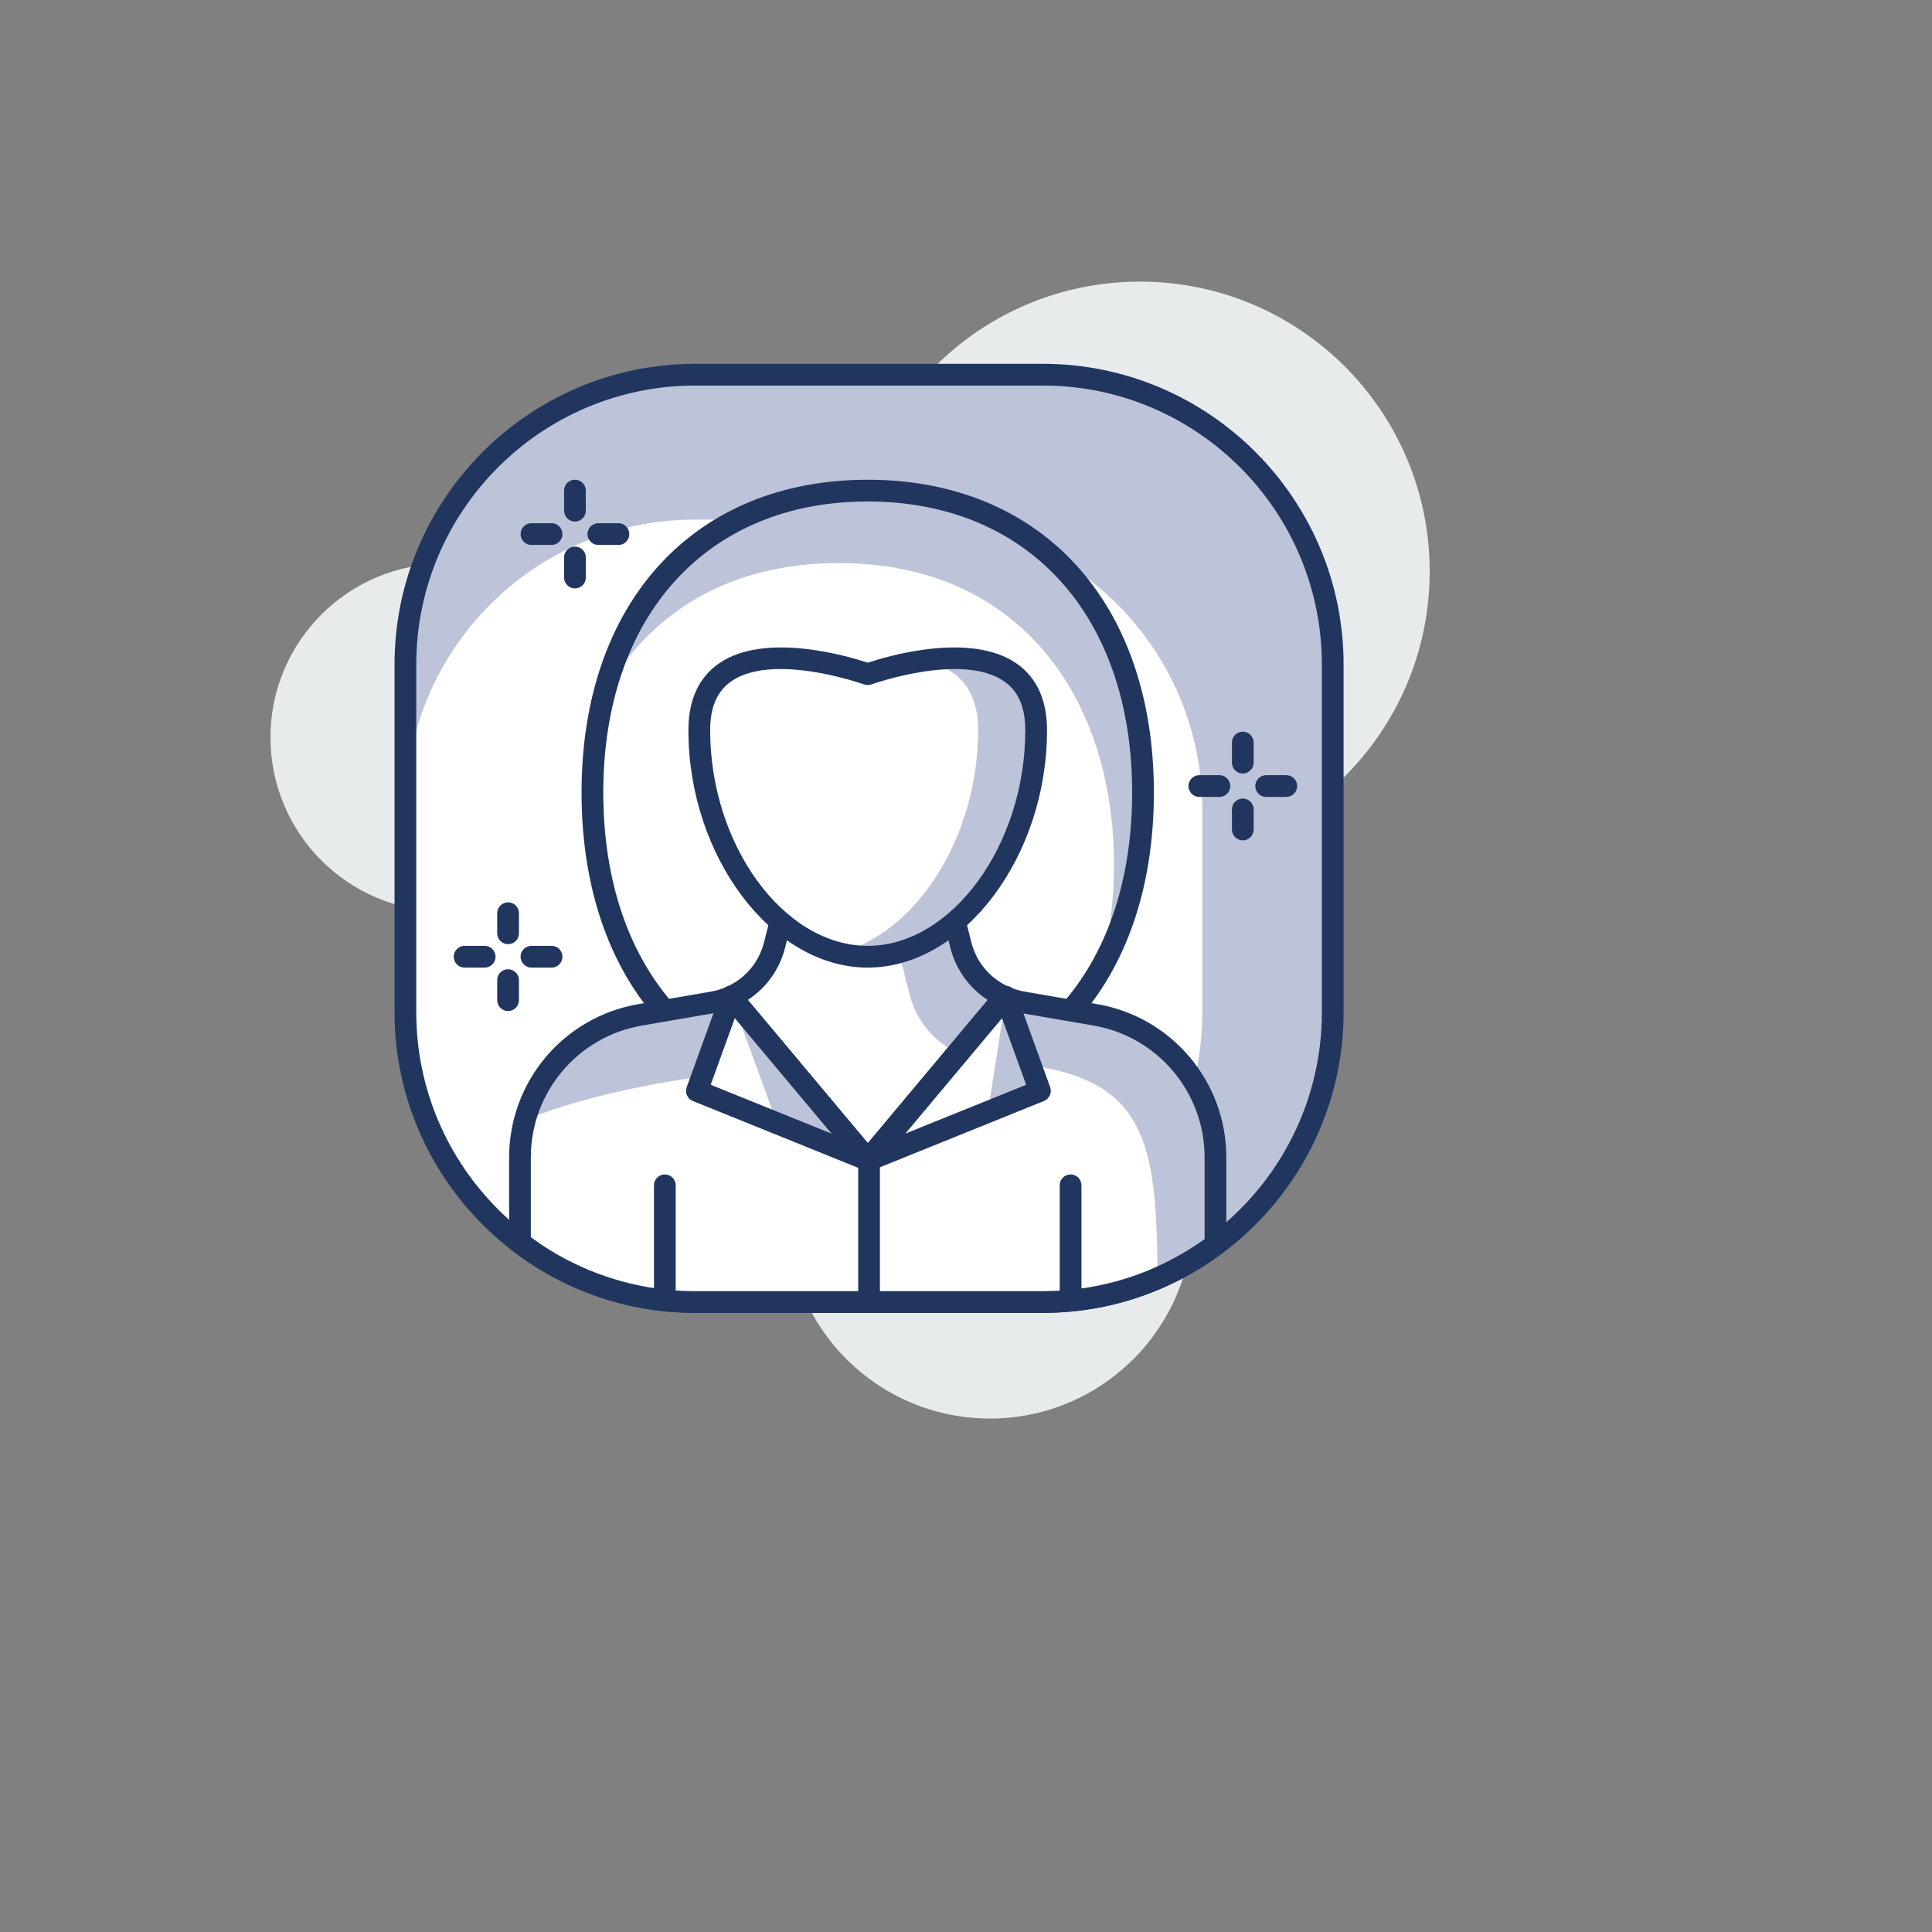 <svg xmlns="http://www.w3.org/2000/svg" version="1.1" xmlns:xlink="http://www.w3.org/1999/xlink" width="100%" height="100%" id="svgWorkerArea" viewBox="-25 -25 625 625" xmlns:idraw="https://idraw.muisca.co" style="background: white;"><rect x="-25" y="-25" width="625" height="625" fill="#808080" stroke="none"/><defs id="defsdoc"><pattern id="patternBool" x="0" y="0" width="10" height="10" patternUnits="userSpaceOnUse" patternTransform="rotate(35)"><circle cx="5" cy="5" r="4" style="stroke: none;fill: #ff000070;"></circle></pattern></defs><g id="fileImp-896511228" class="cosito"><path id="circleImp-961497311" fill="#E8EBEC" class="grouped" d="M229.618 368.275C229.618 332.02 258.984 302.654 295.238 302.654 331.493 302.654 360.859 332.02 360.859 368.275 360.859 404.529 331.493 433.896 295.238 433.896 258.984 433.896 229.618 404.529 229.618 368.275 229.618 368.275 229.618 368.275 229.618 368.275"></path><path id="circleImp-737042864" fill="#E8EBEC" class="grouped" d="M62.5 213.578C62.5 182.503 87.671 157.332 118.746 157.332 149.822 157.332 174.993 182.503 174.993 213.578 174.993 244.653 149.822 269.825 118.746 269.825 87.671 269.825 62.5 244.653 62.5 213.578 62.5 213.578 62.5 213.578 62.5 213.578"></path><path id="circleImp-61404618" fill="#E8EBEC" class="grouped" d="M250.012 159.849C250.012 108.056 291.964 66.105 343.756 66.105 395.548 66.105 437.5 108.056 437.5 159.849 437.5 211.641 395.548 253.593 343.756 253.593 291.964 253.593 250.012 211.641 250.012 159.849 250.012 159.849 250.012 159.849 250.012 159.849"></path><path id="pathImp-797363340" fill="#BDC3D8" class="grouped" d="M312.389 396.196C312.389 396.196 199.891 396.196 199.891 396.196 148.121 396.196 106.147 354.227 106.147 302.452 106.147 302.452 106.147 189.959 106.147 189.959 106.147 138.18 148.121 96.215 199.891 96.215 199.891 96.215 312.389 96.215 312.389 96.215 364.164 96.215 406.133 138.18 406.133 189.959 406.133 189.959 406.133 302.452 406.133 302.452 406.133 354.227 364.164 396.196 312.389 396.196 312.389 396.196 312.389 396.196 312.389 396.196"></path><path id="pathImp-409198363" fill="#FFF" class="grouped" d="M270.2 396.196C270.2 396.196 199.891 396.196 199.891 396.196 148.121 396.196 106.147 354.227 106.147 302.452 106.147 302.452 106.147 236.831 106.147 236.831 106.147 185.061 148.121 143.087 199.891 143.087 199.891 143.087 270.2 143.087 270.2 143.087 321.974 143.087 363.944 185.061 363.944 236.831 363.944 236.831 363.944 302.452 363.944 302.452 363.944 354.227 321.974 396.196 270.2 396.196 270.2 396.196 270.2 396.196 270.2 396.196"></path><path id="pathImp-631209018" fill="#21365F" class="grouped" d="M312.389 399.712C312.389 399.712 199.891 399.712 199.891 399.712 146.265 399.712 102.632 356.079 102.632 302.452 102.632 302.452 102.632 189.955 102.632 189.954 102.632 136.328 146.265 92.695 199.891 92.695 199.891 92.695 312.389 92.695 312.389 92.695 366.015 92.695 409.649 136.328 409.649 189.954 409.649 189.955 409.649 302.452 409.649 302.452 409.649 356.079 366.015 399.712 312.389 399.712 312.389 399.712 312.389 399.712 312.389 399.712M199.891 99.726C150.141 99.726 109.663 140.205 109.663 189.954 109.663 189.955 109.663 302.452 109.663 302.452 109.663 352.202 150.141 392.681 199.891 392.681 199.891 392.681 312.389 392.681 312.389 392.681 362.139 392.681 402.618 352.202 402.618 302.452 402.618 302.452 402.618 189.955 402.618 189.954 402.618 140.205 362.139 99.726 312.389 99.726 312.389 99.726 199.891 99.726 199.891 99.726 199.891 99.726 199.891 99.726 199.891 99.726"></path><path id="pathImp-941149857" fill="#FFF" class="grouped" d="M166.65 231.385C166.65 285.747 197.388 329.816 255.707 329.816 314.025 329.816 344.764 285.747 344.764 231.385 344.764 177.023 314.025 133.713 255.707 133.713 197.388 133.713 166.65 177.023 166.65 231.385 166.65 231.385 166.65 231.385 166.65 231.385"></path><path id="pathImp-75270445" fill="#BDC3D8" class="grouped" d="M246.327 157.149C304.646 157.149 335.384 200.459 335.384 254.821 335.384 266.384 333.908 277.432 331.157 287.739 340.128 271.765 344.759 252.36 344.759 231.385 344.759 177.023 314.02 133.713 255.702 133.713 209.669 133.713 180.904 160.749 170.788 198.851 185.056 173.582 210.452 157.149 246.327 157.149 246.327 157.149 246.327 157.149 246.327 157.149"></path><path id="pathImp-568407231" fill="#21365F" class="grouped" d="M255.707 333.327C199.47 333.327 163.134 293.312 163.134 231.385 163.134 169.917 199.47 130.197 255.707 130.197 311.944 130.197 348.279 169.917 348.279 231.385 348.279 293.312 311.939 333.327 255.707 333.327 255.707 333.327 255.707 333.327 255.707 333.327M255.707 137.228C203.744 137.228 170.165 174.187 170.165 231.385 170.165 289.042 203.744 326.296 255.707 326.296 307.674 326.296 341.248 289.042 341.248 231.385 341.248 174.187 307.669 137.228 255.707 137.228 255.707 137.228 255.707 137.228 255.707 137.228"></path><path id="pathImp-68209836" fill="#FFF" class="grouped" d="M329.305 303.301C329.305 303.301 305.869 299.251 305.869 299.251 303.82 298.901 301.823 298.293 299.926 297.442 299.926 297.442 211.478 297.442 211.478 297.442 209.608 298.281 207.616 298.895 205.535 299.251 205.535 299.251 182.099 303.301 182.099 303.301 159.623 307.183 143.204 326.68 143.204 349.488 143.204 349.488 143.204 376.998 143.204 376.998 158.958 388.992 178.56 396.196 199.887 396.196 199.887 396.196 312.384 396.196 312.384 396.196 333.322 396.196 352.591 389.25 368.19 377.649 368.19 377.649 368.19 349.488 368.19 349.488 368.194 326.681 351.779 307.183 329.305 303.301 329.305 303.301 329.305 303.301 329.305 303.301"></path><path id="pathImp-210434521" fill="#BDC3D8" class="grouped" d="M368.195 349.488C368.195 326.681 351.779 307.184 329.305 303.301 329.305 303.301 305.869 299.251 305.869 299.251 303.82 298.901 301.823 298.293 299.926 297.442 299.926 297.442 211.478 297.442 211.478 297.442 209.608 298.281 207.616 298.895 205.535 299.251 205.535 299.251 182.099 303.301 182.099 303.301 164.115 306.408 149.57 319.671 144.821 337.292 175.776 324.834 223.726 318.15 283.825 318.15 344.848 318.15 349.245 337.77 349.437 388.5 356.083 385.613 362.375 381.972 368.19 377.649 368.19 377.649 368.19 349.488 368.19 349.488 368.19 349.488 368.195 349.488 368.195 349.488"></path><path id="pathImp-286501458" fill="#21365F" class="grouped" d="M312.389 399.712C312.389 399.712 199.891 399.712 199.891 399.712 178.527 399.712 158.194 392.826 141.081 379.791 140.209 379.127 139.697 378.094 139.698 376.998 139.698 376.998 139.698 349.488 139.698 349.488 139.698 324.904 157.28 304.022 181.508 299.832 181.508 299.832 204.944 295.787 204.944 295.787 206.704 295.487 208.419 294.965 210.048 294.236 210.5 294.034 210.989 293.93 211.483 293.931 211.483 293.931 299.93 293.931 299.93 293.931 300.423 293.931 300.91 294.034 301.365 294.236 302.995 294.966 304.712 295.488 306.474 295.787 306.474 295.787 329.905 299.832 329.905 299.832 354.088 303.97 371.756 324.954 371.715 349.488 371.715 349.488 371.715 377.649 371.715 377.649 371.716 378.762 371.189 379.809 370.295 380.471 353.36 393.056 333.336 399.712 312.389 399.712 312.389 399.712 312.389 399.712 312.389 399.712M146.729 375.23C162.121 386.596 180.758 392.713 199.891 392.681 199.891 392.681 312.389 392.681 312.389 392.681 331.236 392.681 349.277 386.873 364.684 375.863 364.684 375.863 364.684 349.488 364.684 349.488 364.723 328.377 349.519 310.321 328.71 306.764 328.71 306.764 305.274 302.719 305.274 302.719 303.193 302.36 301.159 301.771 299.209 300.962 299.209 300.962 212.205 300.962 212.205 300.962 210.254 301.769 208.22 302.359 206.139 302.719 206.139 302.719 182.703 306.764 182.703 306.764 161.894 310.322 146.69 328.377 146.724 349.488 146.724 349.488 146.724 375.231 146.724 375.23 146.724 375.231 146.729 375.231 146.729 375.23M368.2 377.649C368.2 377.649 368.247 377.649 368.247 377.649 368.247 377.649 368.2 377.649 368.2 377.649 368.2 377.649 368.2 377.649 368.2 377.649"></path><path id="pathImp-2765355" fill="#FFF" class="grouped" d="M228.732 268.184C228.732 268.184 225.582 280.68 225.582 280.68 223.702 288.134 218.505 294.313 211.483 297.442 211.483 297.442 255.73 350.257 255.73 350.257 255.73 350.257 299.93 297.442 299.93 297.442 292.909 294.313 287.711 288.134 285.831 280.68 285.831 280.68 282.682 268.184 282.682 268.184 282.682 268.184 228.732 268.184 228.732 268.184 228.732 268.184 228.732 268.184 228.732 268.184"></path><path id="pathImp-755371157" fill="#BDC3D8" class="grouped" d="M284.711 315.623C284.711 315.623 299.93 297.442 299.93 297.442 292.909 294.312 287.712 288.134 285.831 280.68 285.831 280.68 282.682 268.184 282.682 268.184 282.682 268.184 261.992 268.184 261.992 268.184 261.992 268.184 269.257 296.682 269.257 296.682 271.353 304.971 277.011 311.907 284.711 315.623 284.711 315.623 284.711 315.623 284.711 315.623"></path><path id="pathImp-448692526" fill="#21365F" class="grouped" d="M255.73 353.768C254.69 353.766 253.703 353.304 253.035 352.507 253.035 352.507 208.788 299.701 208.788 299.701 207.286 297.911 207.915 295.182 210.048 294.231 216.097 291.555 220.571 286.236 222.17 279.818 222.17 279.818 225.32 267.322 225.32 267.322 225.713 265.761 227.118 264.667 228.727 264.669 228.727 264.669 282.672 264.669 282.672 264.669 284.284 264.669 285.686 265.761 286.08 267.322 286.08 267.322 289.229 279.818 289.229 279.818 290.828 286.236 295.302 291.555 301.351 294.231 303.484 295.182 304.113 297.911 302.611 299.701 302.611 299.701 258.411 352.507 258.411 352.507 257.751 353.307 256.767 353.769 255.73 353.768 255.73 353.768 255.73 353.768 255.73 353.768M216.929 298.473C216.929 298.473 255.725 344.778 255.725 344.778 255.725 344.778 294.484 298.473 294.484 298.473 288.469 294.556 284.16 288.507 282.424 281.543 282.424 281.543 279.939 271.699 279.939 271.699 279.939 271.699 231.469 271.699 231.469 271.699 231.469 271.699 228.985 281.543 228.985 281.543 227.251 288.507 222.944 294.557 216.929 298.473 216.929 298.473 216.929 298.473 216.929 298.473"></path><path id="pathImp-202460981" fill="#FFF" class="grouped" d="M310.195 211.225C310.195 249.107 285.798 284.505 255.707 284.505 225.615 284.505 201.218 249.107 201.218 211.225 201.218 173.343 255.707 193.109 255.707 193.109 255.707 193.109 310.195 173.343 310.195 211.225 310.195 211.225 310.195 211.225 310.195 211.225"></path><path id="pathImp-419254203" fill="#BDC3D8" class="grouped" d="M273.673 188.75C283.492 190.714 291.442 196.76 291.442 211.225 291.442 245.071 271.943 276.86 246.327 283.263 249.39 284.058 252.538 284.475 255.702 284.505 285.798 284.505 310.191 249.107 310.191 211.225 310.191 187.897 289.548 186.435 273.673 188.75 273.673 188.75 273.673 188.75 273.673 188.75"></path><path id="pathImp-430489803" fill="#21365F" class="grouped" d="M255.707 288.016C224.809 288.016 197.702 252.135 197.702 211.225 197.702 201.485 200.998 194.243 207.489 189.687 222.437 179.212 249.599 187.353 255.707 189.387 261.819 187.353 288.976 179.212 303.924 189.687 310.416 194.243 313.711 201.485 313.711 211.225 313.711 252.13 286.605 288.016 255.707 288.016 255.707 288.016 255.707 288.016 255.707 288.016M227.518 191.431C221.56 191.431 215.772 192.458 211.516 195.448 206.95 198.654 204.733 203.805 204.733 211.22 204.733 248.381 228.554 280.98 255.707 280.98 282.86 280.98 306.68 248.381 306.68 211.22 306.68 203.805 304.458 198.649 299.898 195.448 286.337 185.938 257.197 196.301 256.906 196.409 256.132 196.685 255.286 196.685 254.511 196.409 254.305 196.339 240.529 191.431 227.518 191.431 227.518 191.431 227.518 191.431 227.518 191.431M321.332 399.271C319.391 399.271 317.817 397.697 317.817 395.756 317.817 395.756 317.817 358.455 317.817 358.455 317.817 355.749 320.746 354.057 323.09 355.411 324.178 356.039 324.848 357.199 324.848 358.455 324.848 358.455 324.848 395.756 324.848 395.756 324.848 397.697 323.274 399.271 321.332 399.271 321.332 399.271 321.332 399.271 321.332 399.271M190.076 399.187C188.135 399.187 186.561 397.613 186.561 395.671 186.561 395.671 186.561 358.455 186.561 358.455 186.561 355.749 189.49 354.057 191.834 355.411 192.922 356.039 193.592 357.199 193.592 358.455 193.592 358.455 193.592 395.671 193.592 395.671 193.592 397.613 192.018 399.187 190.076 399.187 190.076 399.187 190.076 399.187 190.076 399.187"></path><path id="pathImp-673355419" fill="#BDC3D8" class="grouped" d="M211.483 297.442C211.483 297.442 200.449 327.913 200.449 327.913 200.449 327.913 255.73 350.257 255.73 350.257 255.73 350.257 211.483 297.442 211.483 297.442"></path><path id="pathImp-274598063" fill="#FFF" class="grouped" d="M211.483 297.442C211.483 297.442 200.449 327.913 200.449 327.913 200.449 327.913 226.374 338.394 226.374 338.394 226.374 338.394 211.483 297.442 211.483 297.442"></path><path id="pathImp-425689402" fill="#21365F" class="grouped" d="M255.73 353.768C255.279 353.767 254.832 353.68 254.413 353.51 254.413 353.51 199.127 331.171 199.127 331.171 197.372 330.466 196.493 328.495 197.14 326.718 197.14 326.718 208.174 296.251 208.174 296.251 209.077 293.712 212.391 293.103 214.138 295.154 214.15 295.168 214.162 295.182 214.173 295.196 214.173 295.196 258.421 348.002 258.421 348.002 260.152 350.082 258.984 353.256 256.317 353.716 256.123 353.75 255.927 353.767 255.73 353.768 255.73 353.768 255.73 353.768 255.73 353.768M204.907 325.926C204.907 325.926 243.989 341.717 243.989 341.717 243.989 341.717 212.706 304.383 212.706 304.383 212.706 304.383 204.907 325.926 204.907 325.926 204.907 325.926 204.907 325.926 204.907 325.926"></path><path id="pathImp-6930609" fill="#BDC3D8" class="grouped" d="M300.385 297.442C300.385 297.442 311.419 327.913 311.419 327.913 311.419 327.913 256.138 350.257 256.138 350.257 256.138 350.257 300.385 297.442 300.385 297.442"></path><path id="pathImp-950357391" fill="#FFF" class="grouped" d="M300.385 297.442C300.385 297.442 294.606 334.71 294.606 334.709 294.606 334.71 256.138 350.257 256.138 350.257 256.138 350.257 300.385 297.442 300.385 297.442"></path><path id="pathImp-916221033" fill="#21365F" class="grouped" d="M256.142 353.768C253.444 353.785 251.738 350.874 253.073 348.528 253.181 348.339 253.306 348.159 253.447 347.993 253.447 347.993 297.695 295.187 297.695 295.187 299.431 293.112 302.763 293.695 303.692 296.236 303.693 296.238 303.694 296.24 303.694 296.242 303.694 296.242 314.728 326.709 314.728 326.709 315.375 328.49 314.494 330.458 312.74 331.161 312.74 331.161 257.46 353.505 257.46 353.505 257.042 353.678 256.594 353.768 256.142 353.768 256.142 353.768 256.142 353.768 256.142 353.768M299.162 304.383C299.162 304.383 267.879 341.717 267.879 341.717 267.879 341.717 306.961 325.926 306.961 325.926 306.961 325.926 299.162 304.383 299.162 304.383 299.162 304.383 299.162 304.383 299.162 304.383"></path><path id="pathImp-294250288" fill="#21365F" class="grouped" d="M256.138 399.187C254.196 399.187 252.622 397.613 252.622 395.671 252.622 395.671 252.622 350.252 252.622 350.252 252.622 347.546 255.552 345.855 257.896 347.208 258.983 347.836 259.653 348.996 259.653 350.252 259.653 350.252 259.653 395.671 259.653 395.671 259.653 397.617 258.083 399.187 256.138 399.187 256.138 399.187 256.138 399.187 256.138 399.187M131.791 288.016C131.791 288.016 125.304 288.016 125.304 288.016 122.597 288.016 120.906 285.086 122.26 282.743 122.888 281.655 124.048 280.985 125.304 280.985 125.304 280.985 131.791 280.985 131.791 280.985 134.497 280.985 136.189 283.914 134.835 286.258 134.207 287.345 133.047 288.016 131.791 288.016 131.791 288.016 131.791 288.016 131.791 288.016M153.427 288.016C153.427 288.016 146.935 288.016 146.935 288.016 144.229 288.016 142.538 285.086 143.891 282.743 144.519 281.655 145.68 280.985 146.935 280.985 146.935 280.985 153.427 280.985 153.427 280.985 156.133 280.985 157.825 283.914 156.471 286.258 155.843 287.345 154.683 288.016 153.427 288.016 153.427 288.016 153.427 288.016 153.427 288.016M139.365 302.077C137.424 302.077 135.85 300.503 135.85 298.562 135.85 298.562 135.85 292.075 135.85 292.075 135.85 289.369 138.78 287.677 141.123 289.03 142.211 289.659 142.881 290.819 142.881 292.075 142.881 292.075 142.881 298.562 142.881 298.562 142.881 300.503 141.307 302.077 139.365 302.077 139.365 302.077 139.365 302.077 139.365 302.077M139.365 280.441C137.424 280.441 135.85 278.867 135.85 276.926 135.85 276.926 135.85 270.434 135.85 270.434 135.85 267.728 138.78 266.036 141.123 267.389 142.211 268.018 142.881 269.178 142.881 270.434 142.881 270.434 142.881 276.926 142.881 276.926 142.881 278.867 141.307 280.441 139.365 280.441 139.365 280.441 139.365 280.441 139.365 280.441M153.427 151.29C153.427 151.29 146.935 151.29 146.935 151.29 144.229 151.29 142.538 148.36 143.891 146.017 144.519 144.929 145.68 144.259 146.935 144.259 146.935 144.259 153.427 144.259 153.427 144.259 156.133 144.259 157.825 147.189 156.471 149.532 155.843 150.62 154.683 151.29 153.427 151.29 153.427 151.29 153.427 151.29 153.427 151.29M175.059 151.29C175.059 151.29 168.571 151.29 168.571 151.29 165.865 151.29 164.174 148.36 165.527 146.017 166.155 144.929 167.315 144.259 168.571 144.259 168.571 144.259 175.059 144.259 175.059 144.259 177.765 144.259 179.456 147.189 178.103 149.532 177.475 150.62 176.314 151.29 175.059 151.29 175.059 151.29 175.059 151.29 175.059 151.29M160.997 165.351C159.055 165.351 157.482 163.777 157.482 161.836 157.482 161.836 157.482 155.344 157.482 155.344 157.482 152.638 160.411 150.947 162.755 152.3 163.843 152.928 164.512 154.089 164.512 155.344 164.512 155.344 164.512 161.836 164.512 161.836 164.512 163.777 162.938 165.351 160.997 165.351 160.997 165.351 160.997 165.351 160.997 165.351M160.997 143.72C159.055 143.72 157.482 142.146 157.482 140.204 157.482 140.205 157.482 133.713 157.482 133.713 157.482 131.006 160.411 129.315 162.755 130.668 163.843 131.297 164.512 132.457 164.512 133.713 164.512 133.713 164.512 140.205 164.512 140.204 164.512 142.146 162.938 143.72 160.997 143.72 160.997 143.72 160.997 143.72 160.997 143.72M369.474 232.8C369.474 232.8 362.987 232.8 362.987 232.8 360.281 232.8 358.59 229.871 359.943 227.527 360.571 226.44 361.732 225.769 362.987 225.769 362.987 225.769 369.474 225.769 369.474 225.769 372.18 225.769 373.872 228.699 372.519 231.043 371.891 232.131 370.73 232.8 369.474 232.8 369.474 232.8 369.474 232.8 369.474 232.8M391.106 232.8C391.106 232.8 384.614 232.8 384.614 232.8 381.908 232.8 380.217 229.871 381.57 227.527 382.198 226.44 383.358 225.769 384.614 225.769 384.614 225.769 391.106 225.769 391.106 225.769 393.812 225.769 395.503 228.699 394.15 231.043 393.522 232.131 392.362 232.8 391.106 232.8 391.106 232.8 391.106 232.8 391.106 232.8M377.044 246.862C375.103 246.862 373.529 245.288 373.529 243.346 373.529 243.346 373.529 236.855 373.529 236.855 373.529 234.148 376.458 232.457 378.802 233.81 379.889 234.439 380.56 235.599 380.56 236.855 380.56 236.855 380.56 243.346 380.56 243.346 380.56 245.288 378.986 246.862 377.044 246.862 377.044 246.862 377.044 246.862 377.044 246.862M377.044 225.231C375.103 225.231 373.529 223.656 373.529 221.715 373.529 221.715 373.529 215.223 373.529 215.223 373.529 212.517 376.458 210.826 378.802 212.179 379.889 212.807 380.56 213.968 380.56 215.223 380.56 215.223 380.56 221.715 380.56 221.715 380.56 223.656 378.986 225.231 377.044 225.231 377.044 225.231 377.044 225.231 377.044 225.231"></path></g></svg>